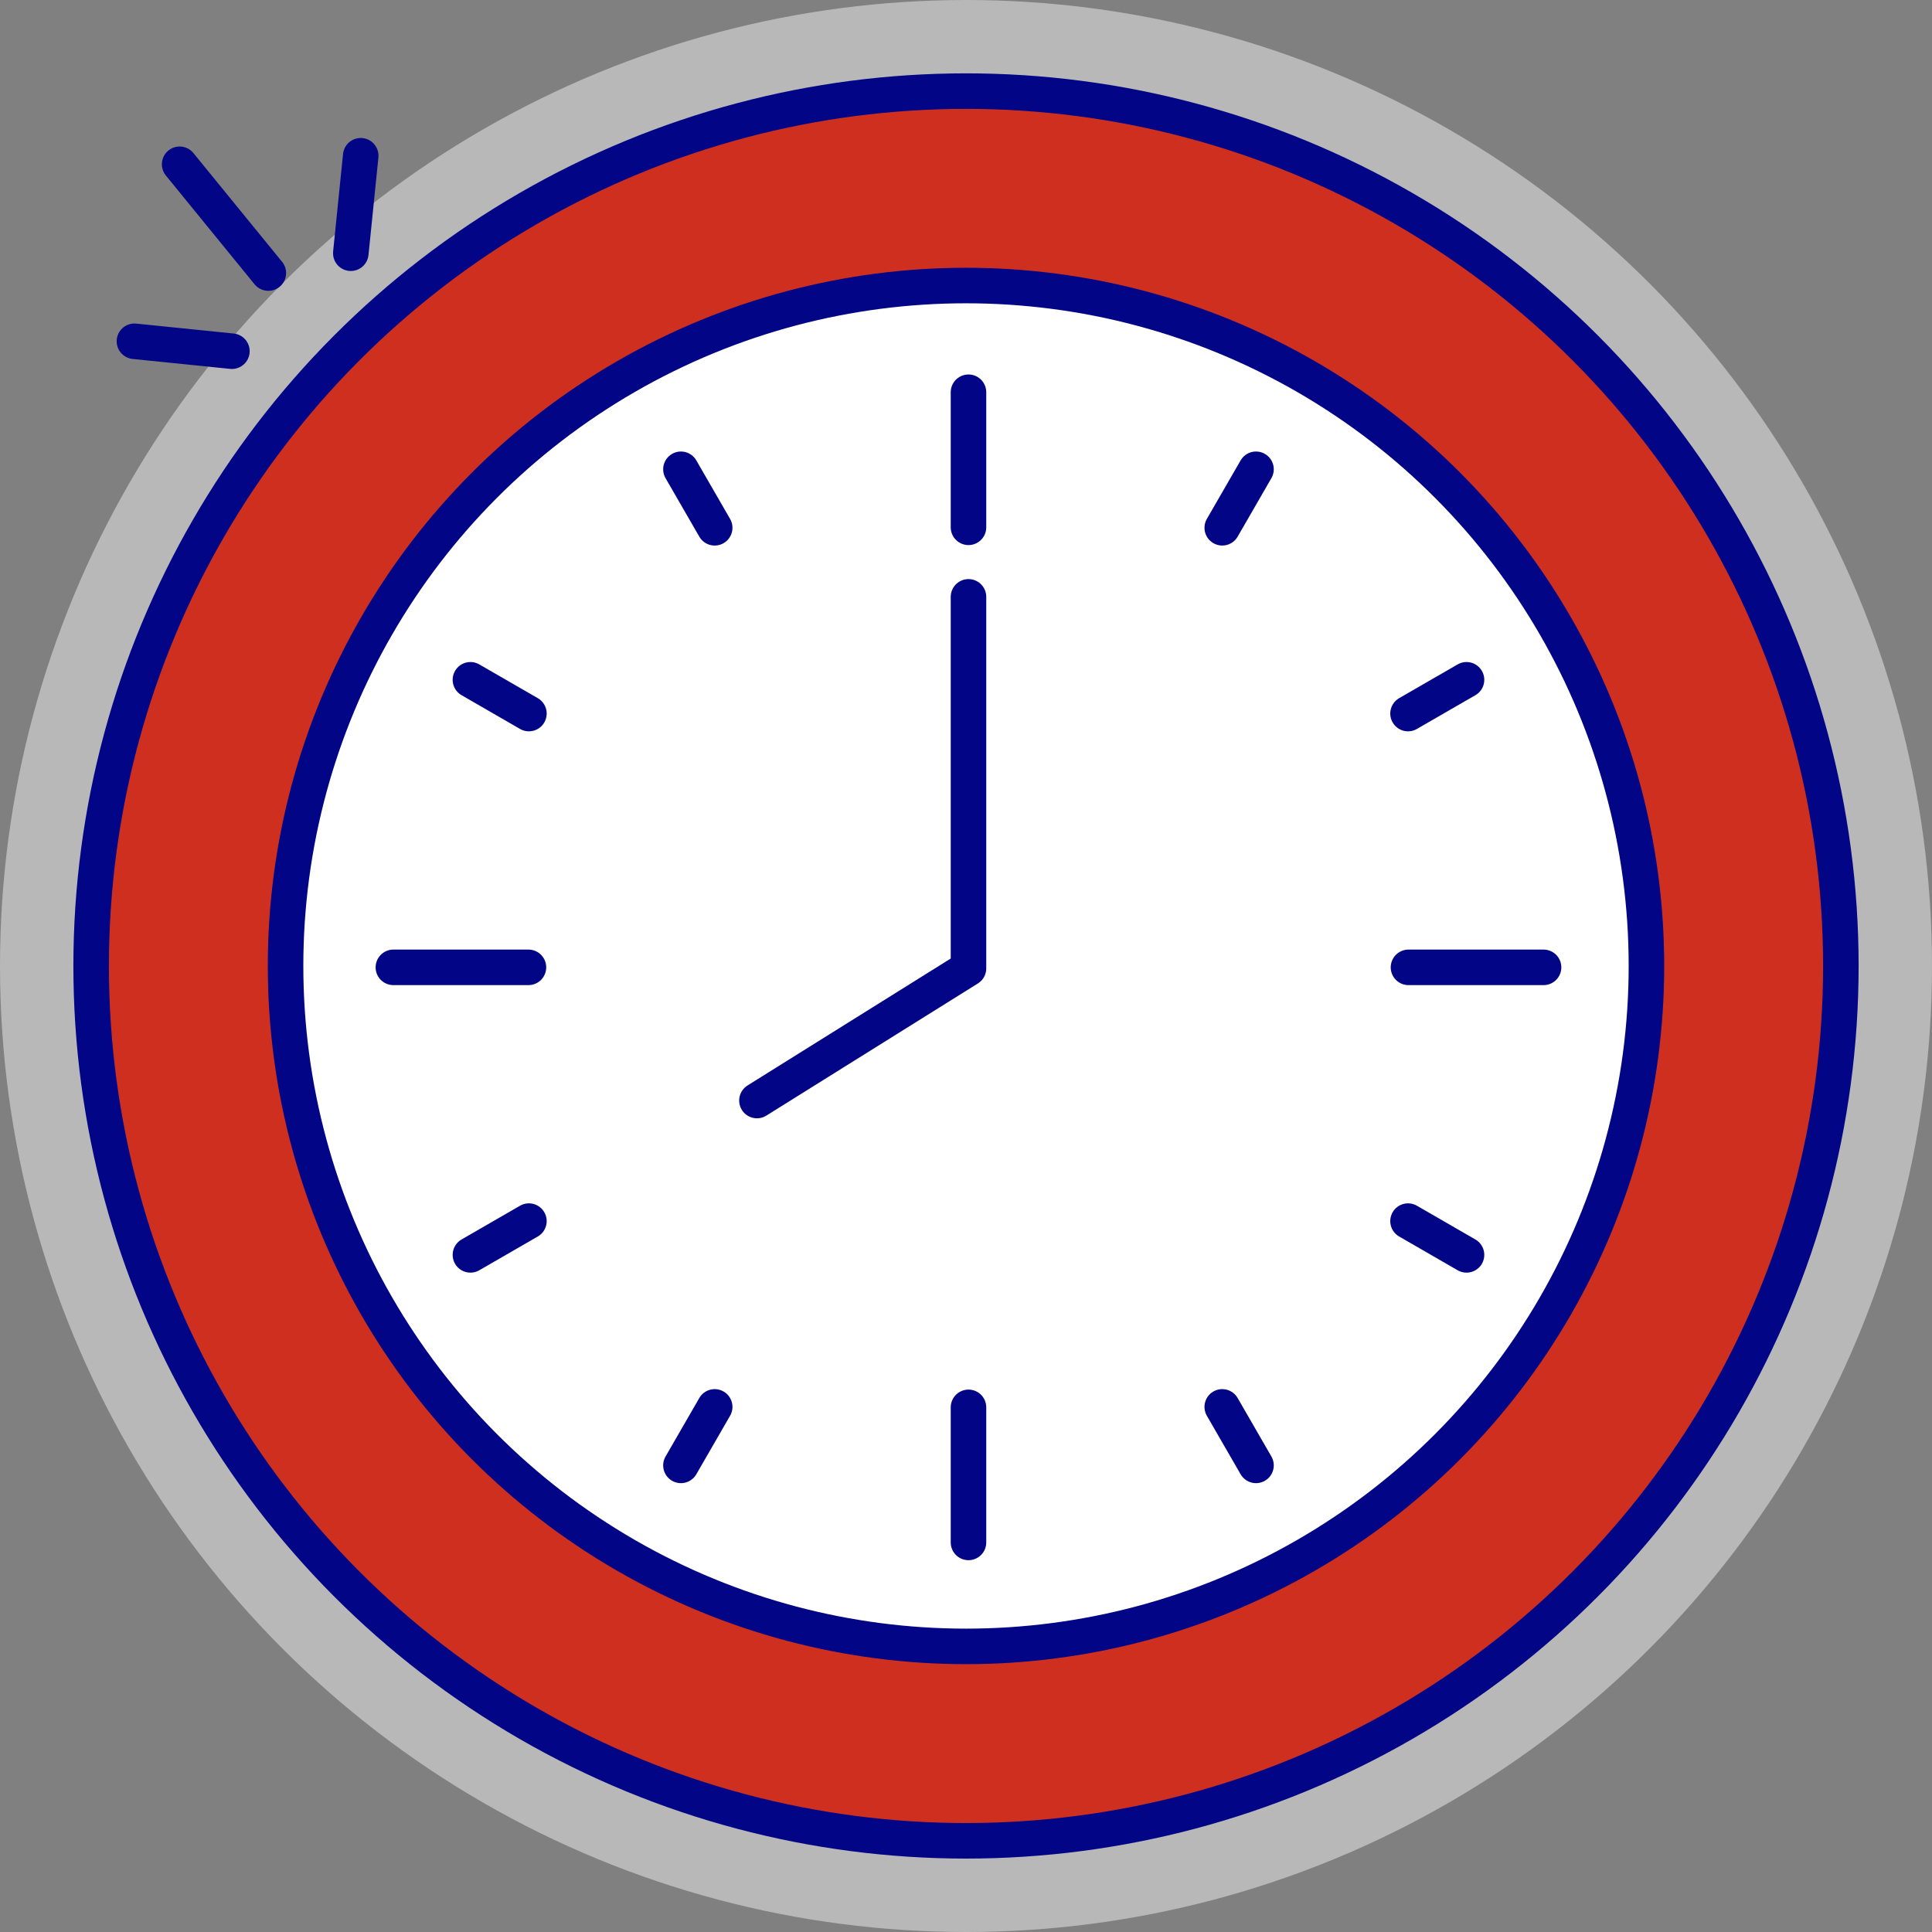 <svg xmlns="http://www.w3.org/2000/svg" width="54.368" height="54.368" viewBox="0 0 54.368 54.368">
  <rect x="0" y="0" width="54.368" height="54.368" fill="#808080" stroke="none"/>
  <g id="Group_10505" data-name="Group 10505" transform="translate(-282.685 -209.73)">
    <circle id="Ellipse_165" data-name="Ellipse 165" cx="27.184" cy="27.184" r="27.184" transform="translate(282.685 209.73)" fill="#f1f1f1" opacity="0.5"/>
    <circle id="Ellipse_166" data-name="Ellipse 166" cx="24.619" cy="24.619" r="24.619" transform="translate(285.25 212.294)" fill="#fff"/>
    <path id="Path_95354" data-name="Path 95354" d="M310.482,212.405A24.619,24.619,0,1,0,335.1,237.024,24.619,24.619,0,0,0,310.482,212.405Zm0,46.674a22.055,22.055,0,1,1,22.055-22.055A22.08,22.08,0,0,1,310.482,259.079Z" transform="translate(-0.613 -0.111)" fill="#b8ccd4" opacity="0.35"/>
    <g id="Group_9832" data-name="Group 9832" transform="translate(286.468 214.113)">
      <line id="Line_319" data-name="Line 319" x1="2.496" y1="3.061" transform="translate(1.272 0.24)" fill="none" stroke="#020686" stroke-linecap="round" stroke-linejoin="round" stroke-width="1"/>
      <line id="Line_320" data-name="Line 320" x1="2.743" y1="0.279" transform="translate(0 5.221)" fill="none" stroke="#020686" stroke-linecap="round" stroke-linejoin="round" stroke-width="1"/>
      <line id="Line_321" data-name="Line 321" y1="2.743" x2="0.279" transform="translate(6.089)" fill="none" stroke="#020686" stroke-linecap="round" stroke-linejoin="round" stroke-width="1"/>
    </g>
    <path id="Path_95355" data-name="Path 95355" d="M310.482,212.405A24.619,24.619,0,1,0,335.1,237.024,24.619,24.619,0,0,0,310.482,212.405Zm0,43.768a19.149,19.149,0,1,1,19.148-19.149A19.149,19.149,0,0,1,310.482,256.173Z" transform="translate(-0.613 -0.111)" fill="#cf2f1f"/>
    <g id="Group_9835" data-name="Group 9835" transform="translate(285.25 212.294)">
      <circle id="Ellipse_167" data-name="Ellipse 167" cx="24.619" cy="24.619" r="24.619" transform="translate(0)" fill="none" stroke="#020686" stroke-linecap="round" stroke-linejoin="round" stroke-width="1"/>
      <circle id="Ellipse_168" data-name="Ellipse 168" cx="19.148" cy="19.148" r="19.148" transform="translate(5.471 5.471)" fill="none" stroke="#020686" stroke-linecap="round" stroke-linejoin="round" stroke-width="1"/>
      <g id="Group_9834" data-name="Group 9834" transform="translate(8.505 8.474)">
        <path id="Path_95357" data-name="Path 95357" d="M310.081,226.279v10.455l-5.953,3.719" transform="translate(-293.897 -220.521)" fill="none" stroke="#020686" stroke-linecap="round" stroke-linejoin="round" stroke-width="1"/>
        <line id="Line_322" data-name="Line 322" y2="3.801" transform="translate(16.184)" fill="none" stroke="#020686" stroke-linecap="round" stroke-linejoin="round" stroke-width="1"/>
        <line id="Line_323" data-name="Line 323" y2="3.801" transform="translate(16.184 28.566)" fill="none" stroke="#020686" stroke-linecap="round" stroke-linejoin="round" stroke-width="1"/>
        <line id="Line_324" data-name="Line 324" x2="0.95" y2="1.646" transform="translate(8.092 2.168)" fill="none" stroke="#020686" stroke-linecap="round" stroke-linejoin="round" stroke-width="1"/>
        <line id="Line_325" data-name="Line 325" x2="0.95" y2="1.646" transform="translate(23.325 28.553)" fill="none" stroke="#020686" stroke-linecap="round" stroke-linejoin="round" stroke-width="1"/>
        <line id="Line_326" data-name="Line 326" x2="1.646" y2="0.95" transform="translate(2.168 8.092)" fill="none" stroke="#020686" stroke-linecap="round" stroke-linejoin="round" stroke-width="1"/>
        <line id="Line_327" data-name="Line 327" x2="1.646" y2="0.95" transform="translate(28.553 23.325)" fill="none" stroke="#020686" stroke-linecap="round" stroke-linejoin="round" stroke-width="1"/>
        <line id="Line_328" data-name="Line 328" x2="3.801" transform="translate(0 16.184)" fill="none" stroke="#020686" stroke-linecap="round" stroke-linejoin="round" stroke-width="1"/>
        <line id="Line_329" data-name="Line 329" x2="3.801" transform="translate(28.566 16.184)" fill="none" stroke="#020686" stroke-linecap="round" stroke-linejoin="round" stroke-width="1"/>
        <line id="Line_330" data-name="Line 330" y1="0.95" x2="1.646" transform="translate(2.168 23.325)" fill="none" stroke="#020686" stroke-linecap="round" stroke-linejoin="round" stroke-width="1"/>
        <line id="Line_331" data-name="Line 331" y1="0.95" x2="1.646" transform="translate(28.553 8.092)" fill="none" stroke="#020686" stroke-linecap="round" stroke-linejoin="round" stroke-width="1"/>
        <line id="Line_332" data-name="Line 332" y1="1.646" x2="0.95" transform="translate(8.092 28.553)" fill="none" stroke="#020686" stroke-linecap="round" stroke-linejoin="round" stroke-width="1"/>
        <line id="Line_333" data-name="Line 333" y1="1.646" x2="0.95" transform="translate(23.325 2.168)" fill="none" stroke="#020686" stroke-linecap="round" stroke-linejoin="round" stroke-width="1"/>
      </g>
    </g>
  </g>
</svg>
